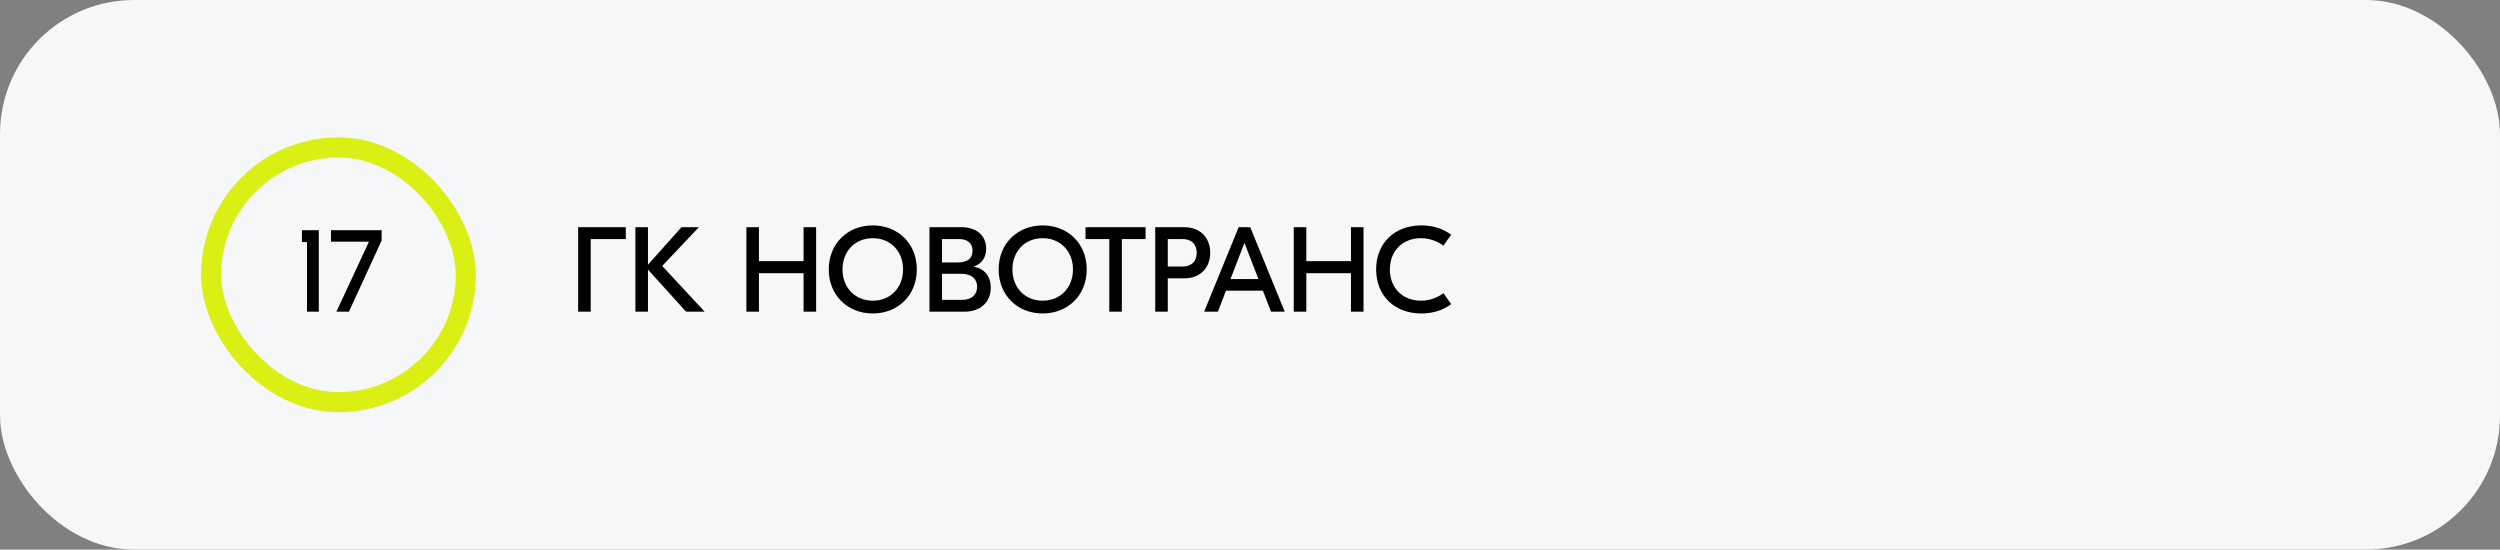 <?xml version="1.0" encoding="UTF-8"?> <svg xmlns="http://www.w3.org/2000/svg" width="373" height="82" viewBox="0 0 373 82" fill="none"><rect x="0" y="0" width="373" height="82" fill="#808080" stroke="none"/><rect width="373" height="82" rx="20" fill="#F5F7F8"></rect><rect x="31.5" y="22" width="38" height="38" rx="19" stroke="#DAEF14" stroke-width="3"></rect><path d="M47.567 34.35V46.5H45.803V36.114H45.047V34.35H47.567ZM56.941 34.35V35.88L52.063 46.5H50.191L55.051 36.06H49.381V34.35H56.941Z" fill="black"></path><path d="M93.37 33.9V35.664H88.132V46.5H86.26V33.9H93.37ZM105.135 46.5H102.363L96.675 40.218V46.5H94.803V33.9H96.675V39.498L101.679 33.9H104.271L98.799 39.678L105.135 46.5ZM119.894 33.9H121.766V46.5H119.894V40.758H113.234V46.5H111.362V33.9H113.234V38.958H119.894V33.9ZM130.221 33.63C133.965 33.63 136.791 36.33 136.791 40.2C136.791 44.07 133.965 46.77 130.221 46.77C126.477 46.77 123.651 44.07 123.651 40.2C123.651 36.33 126.477 33.63 130.221 33.63ZM130.221 35.538C127.557 35.538 125.703 37.5 125.703 40.2C125.703 42.9 127.557 44.862 130.221 44.862C132.885 44.862 134.739 42.9 134.739 40.2C134.739 37.5 132.885 35.538 130.221 35.538ZM145.284 39.804C146.832 40.038 147.822 41.19 147.822 42.918C147.822 45.276 146.058 46.5 143.952 46.5H138.678V33.9H143.466C145.662 33.9 147.138 35.106 147.138 37.104C147.138 38.364 146.49 39.39 145.284 39.768V39.804ZM143.07 35.664H140.55V39.156H142.908C144.384 39.156 145.104 38.526 145.104 37.41C145.104 36.222 144.276 35.664 143.07 35.664ZM143.574 44.736C144.996 44.736 145.788 43.944 145.788 42.792C145.788 41.658 145.032 40.848 143.394 40.848H140.55V44.736H143.574ZM155.569 33.63C159.313 33.63 162.139 36.33 162.139 40.2C162.139 44.07 159.313 46.77 155.569 46.77C151.825 46.77 148.999 44.07 148.999 40.2C148.999 36.33 151.825 33.63 155.569 33.63ZM155.569 35.538C152.905 35.538 151.051 37.5 151.051 40.2C151.051 42.9 152.905 44.862 155.569 44.862C158.233 44.862 160.087 42.9 160.087 40.2C160.087 37.5 158.233 35.538 155.569 35.538ZM170.925 33.9V35.664H167.379V46.5H165.507V35.664H161.961V33.9H170.925ZM176.66 33.9C179.162 33.9 180.566 35.538 180.566 37.716C180.566 39.876 179.162 41.532 176.66 41.532H174.23V46.5H172.358V33.9H176.66ZM176.408 39.768C177.704 39.768 178.55 39.066 178.55 37.716C178.55 36.366 177.704 35.664 176.408 35.664H174.23V39.768H176.408ZM189.632 46.5L188.426 43.368H182.918L181.712 46.5H179.66L184.808 33.9H186.536L191.684 46.5H189.632ZM183.584 41.64H187.76L185.672 36.24L183.584 41.64ZM201.562 33.9H203.434V46.5H201.562V40.758H194.902V46.5H193.03V33.9H194.902V38.958H201.562V33.9ZM212.069 46.77C208.073 46.77 205.319 44.124 205.319 40.2C205.319 36.276 208.073 33.63 212.069 33.63C213.959 33.63 215.363 34.188 216.515 35.016L215.363 36.654C214.625 36.114 213.491 35.538 211.997 35.538C209.351 35.538 207.371 37.356 207.371 40.2C207.371 43.044 209.351 44.862 211.997 44.862C213.491 44.862 214.625 44.286 215.363 43.746L216.515 45.384C215.363 46.212 213.959 46.77 212.069 46.77Z" fill="black"></path></svg> 